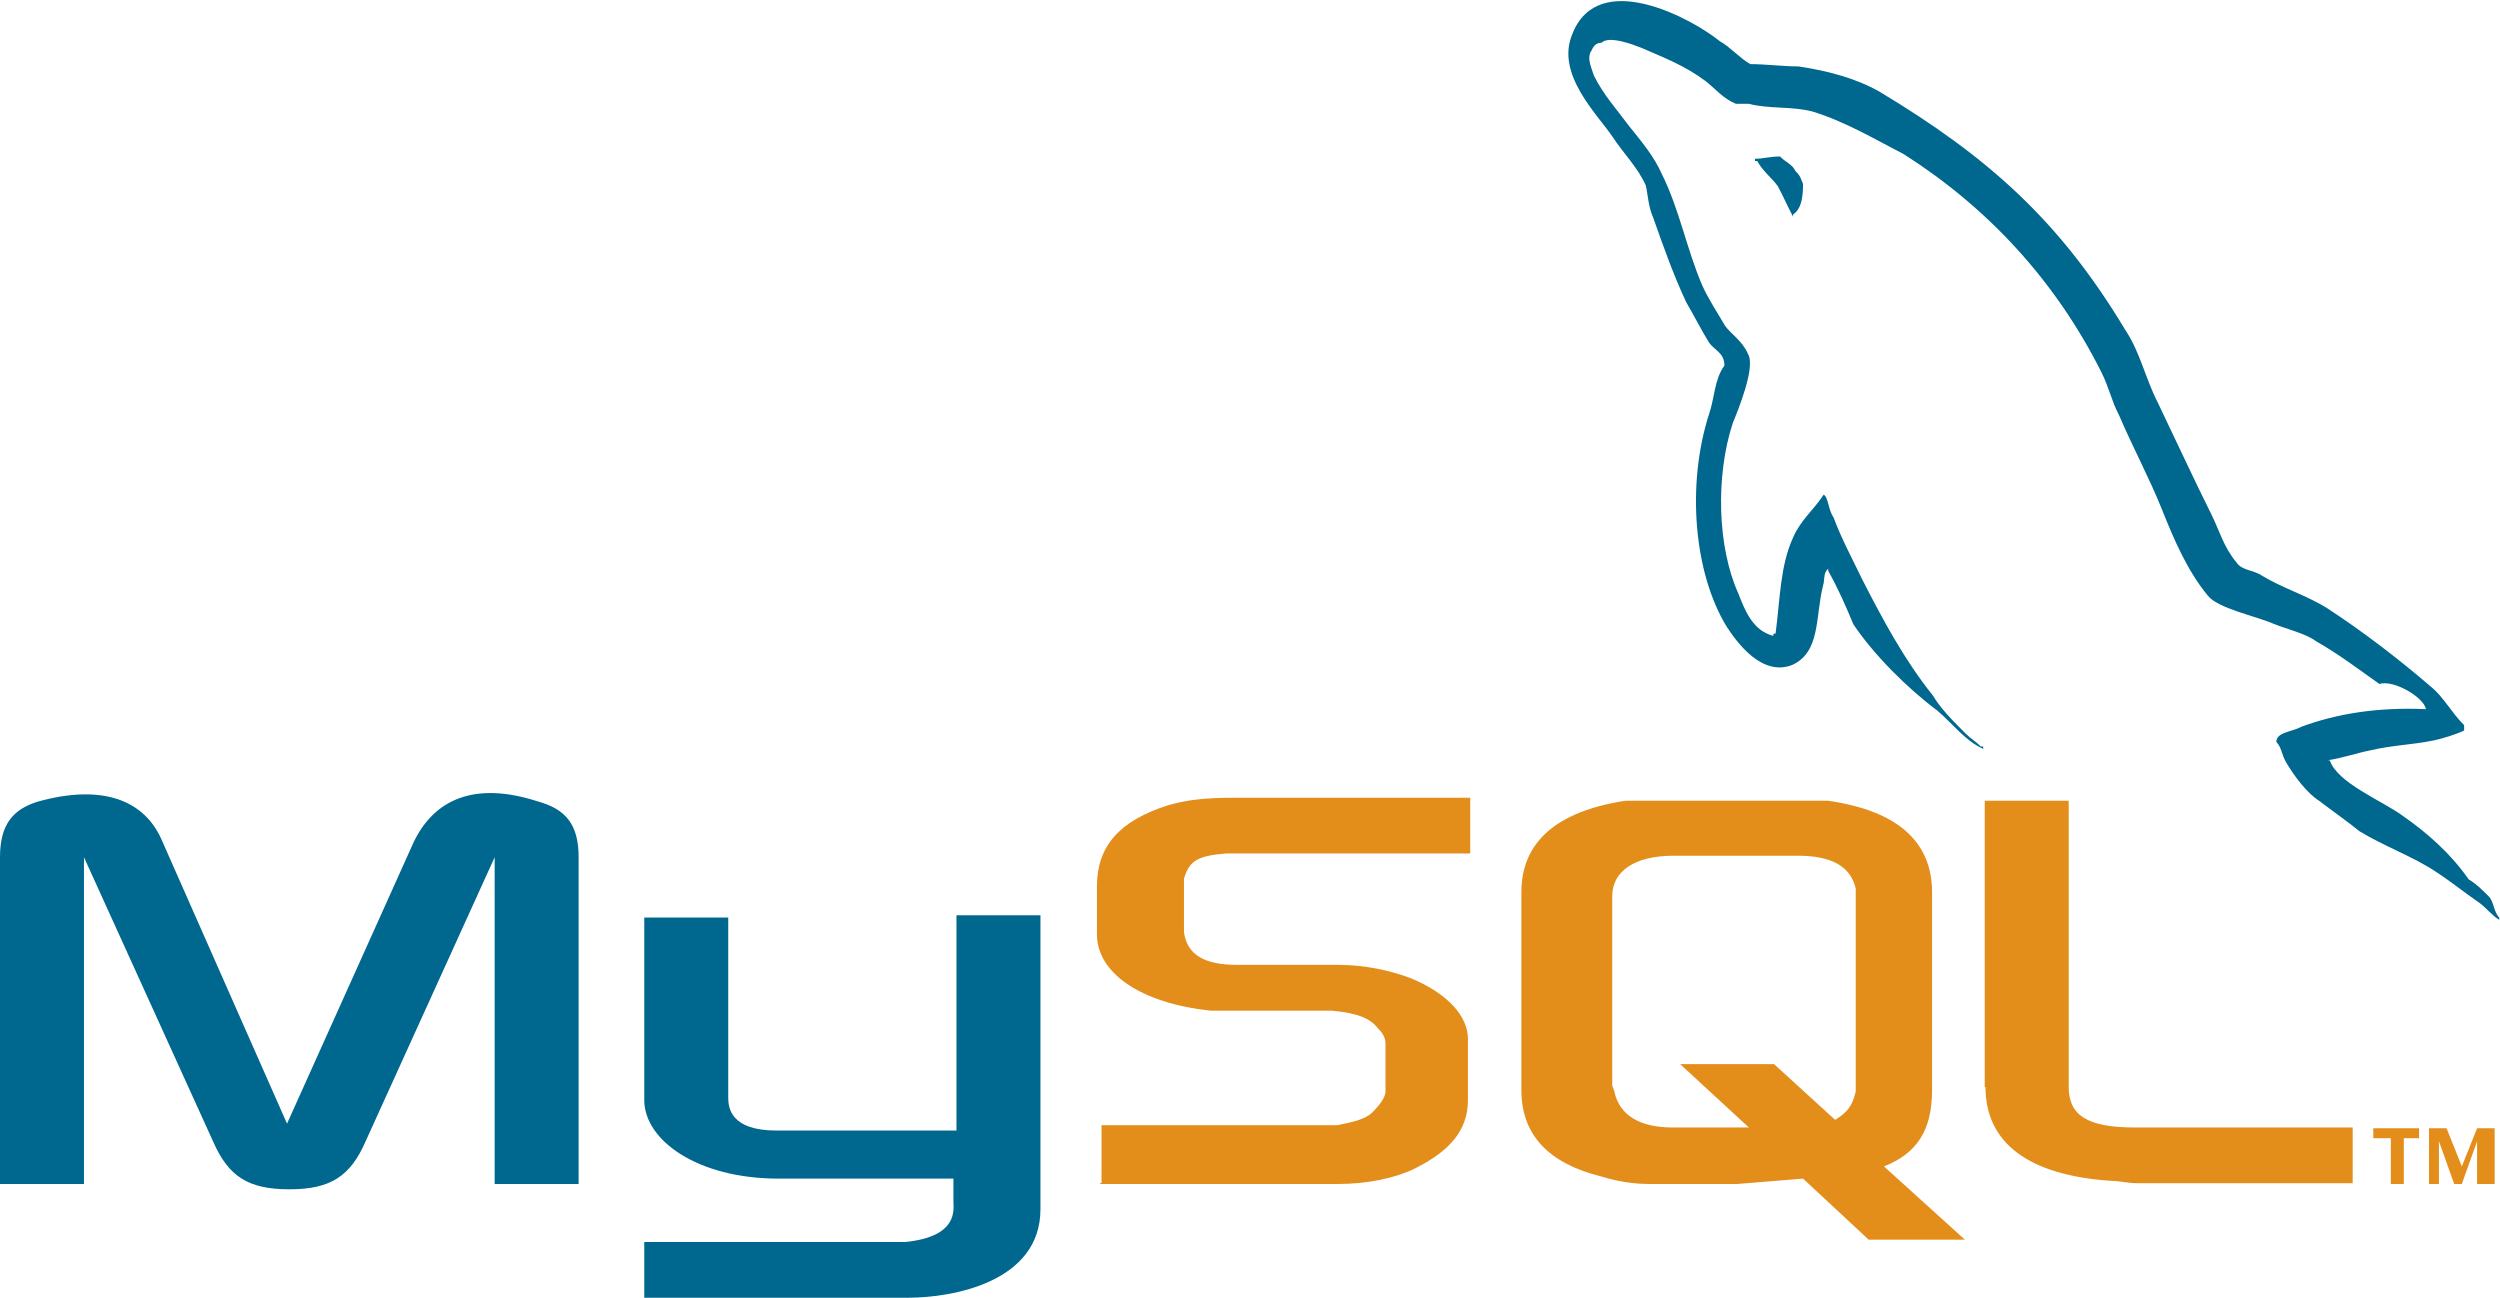<svg version="1.1" id="design" xmlns="http://www.w3.org/2000/svg" x="0" y="0" viewBox="0 0 327.5 170" xml:space="preserve"><style>.st0{fill:#00678f}</style><path class="st0" d="M0 155.1h11v-42.8l16.9 37.2c2 4.6 4.6 6.3 10 6.3s8-1.7 10-6.3l16.9-37.2v42.8h11v-42.8c0-4.3-1.7-6.3-5.3-7.3-8.3-2.7-13.6-.3-16.3 5.3l-16.6 36.9-16.3-36.9c-2.3-5.6-8-7.6-16.3-5.3-3.3 1-5 3-5 7.3v42.8zm84.4-34.9h11v23.6c0 1.3.3 4.3 6.3 4.3h23.6v-28.2h11v38.5c0 9.6-11.6 11.6-17.3 11.6H84.4v-7.3h34.2c7-.7 6.3-4.3 6.3-5.3v-3H102c-10.6 0-17.6-5-17.6-10.3v-23.9zm233.4-27.3c-6.6-.3-12 .7-16.3 2.3-1.3.7-3.3.7-3.3 2 .7.7.7 1.7 1.3 2.7 1 1.7 2.7 4 4.3 5 1.7 1.3 3.7 2.7 5.3 4 3.3 2 7 3.3 10 5.3 2 1.3 3.7 2.7 5.6 4 1 .7 1.7 1.7 2.7 2.3v-.3c-.7-.7-.7-2-1.3-2.7-1-1-1.7-1.7-2.7-2.3-2.3-3.3-5.3-6-8.6-8.3-2.7-2-8.6-4.3-9.6-7.3h-.3c2-.3 4-1 5.6-1.3 3-.7 5.3-.7 8.3-1.3 1.3-.3 2.7-.7 4-1.3V95c-1.7-1.7-2.7-3.7-4.3-5-4.3-3.7-9-7.3-13.6-10.3-2.7-1.7-6-2.7-8.6-4.3-1-.7-2.7-.7-3.3-1.7-1.7-2-2.3-4.3-3.3-6.3-2.3-4.6-4.6-9.6-7-14.6-1.7-3.3-2.3-6.6-4.3-9.6-8.6-14.3-17.9-22.6-32.2-31.2-3-1.7-6.6-2.7-10.6-3.3-2 0-4.3-.3-6.3-.3-1.3-.7-2.7-2.3-4-3-3.7-3-15.9-9.6-19.3-1-2.3 5.3 3.3 10.6 5.3 13.6 1.3 2 3.3 4 4.3 6.3.3 1.3.3 2.7 1 4.3 1.3 3.7 2.7 7.6 4.3 11 1 1.7 2 3.7 3 5.3.7 1 2 1.3 2 3-1.3 1.7-1.3 4.3-2 6.3-3 9.3-2 20.9 2.3 27.9 1.3 2 4.6 6.6 8.6 5 3.7-1.7 3-6.3 4-10.3.3-1 0-1.7.7-2.3v.3c1.3 2.3 2.3 4.6 3.3 7 2.7 4 7 8.3 11 11.3 2 1.7 3.7 4 6 5v-.3h-.3c-.7-.7-1.3-1-2-1.7-1.7-1.7-3.3-3.3-4.3-5-3.7-4.6-6.6-10-9.3-15.3-1.3-2.7-2.7-5.3-3.7-8-.7-1-.7-2.7-1.3-3-1.3 2-3 3.3-4 5.6-1.7 3.7-1.7 8-2.3 12.6-.3 0-.3 0-.3.3-2.7-.7-3.7-3.3-4.6-5.6-2.7-6-3-15.3-.7-22.3.7-1.7 3-7.3 2-9-.7-1.7-2.3-2.7-3-3.7-1-1.7-2.3-3.7-3-5.3-2-4.6-3-10-5.3-14.6-1-2.3-2.7-4.3-4.3-6.3-1.7-2.3-3.3-4-4.6-6.6-.3-1-1-2.3-.3-3.3.3-.7.7-1 1.3-1 1-1 4.3.3 5.3.7 3 1.3 5.6 2.3 8.3 4.3 1.3 1 2.3 2.3 4 3h1.7c2.7.7 5.6.3 8.3 1 4.3 1.3 8.3 3.7 12 5.6 11 7 19.9 16.6 25.9 28.6 1 2 1.3 3.7 2.3 5.6 1.7 4 4 8.3 5.6 12.3s3.3 8 6 11.3c1.3 1.7 6.3 2.7 8.6 3.7 1.7.7 4.3 1.3 5.6 2.3 3 1.7 5.6 3.7 8.3 5.6 1.8-.6 5.8 1.7 6.1 3.3z"/><path class="st0" d="M233.2 20.5c-1.3 0-2.3.3-3.3.3v.3h.3c.7 1.3 2 2.3 2.7 3.3.7 1.3 1.3 2.7 2 4v-.3c1-.7 1.3-2 1.3-4-.3-.7-.3-1-1-1.7-.4-.9-1.4-1.2-2-1.9z"/><path d="M144.1 155.1h31.2c3.7 0 7.3-.7 10-2 4.6-2.3 7-5 7-9v-8c0-3-2.7-6-7.6-8-2.7-1-6-1.7-9.3-1.7h-13.3c-4.3 0-6.6-1.3-7-4.3v-7c.7-2.3 1.7-3 5.6-3.3h31.9v-7.3H162c-4.3 0-6.6.3-9 1-6.3 2-9.3 5.3-9.3 10.6v6.3c0 5 5.6 9 14.9 10h15.9c3.3.3 5 1 6 2.3.7.7 1 1.3 1 2v6.3c0 .7-.7 1.7-1.7 2.7s-2.7 1.3-4.6 1.7h-30.9v7.6h-.2zm116-12.7c0 7.3 5.6 11.6 16.6 12.3 1 0 2 .3 3.3.3h28.2v-7.3h-28.6c-6.3 0-8.6-1.7-8.6-5.3v-37.5h-11v37.5h.1zm-60.8.4v-25.9c0-6.6 4.6-10.6 13.6-12h26.6c9 1.3 13.6 5.3 13.6 12v25.9c0 5.3-2 8.3-6.3 10l10.6 9.6h-12.6l-8.6-8-8.6.7H216c-2 0-4-.3-6.3-1-6.8-1.7-10.4-5.4-10.4-11.3zm11.9-.7c0 .3.3.7.3 1 .7 3 3.3 4.6 7.6 4.6h10l-9-8.3h12.3l8 7.3c1.7-1 2.3-2 2.7-3.7v-26.6c-.7-3-3.3-4.3-7.6-4.3h-16.3c-5 0-8 2-8 5.3v24.7zm102 13h1.7v-6h2v-1.3h-6v1.3h2.3v6zm11.9 0h1.7v-7.3h-2.3l-2 5-2-5h-2.3v7.3h1.3v-5.6l2 5.6h1l2-5.6v5.6h.6z" fill="#e38d1a"/></svg>